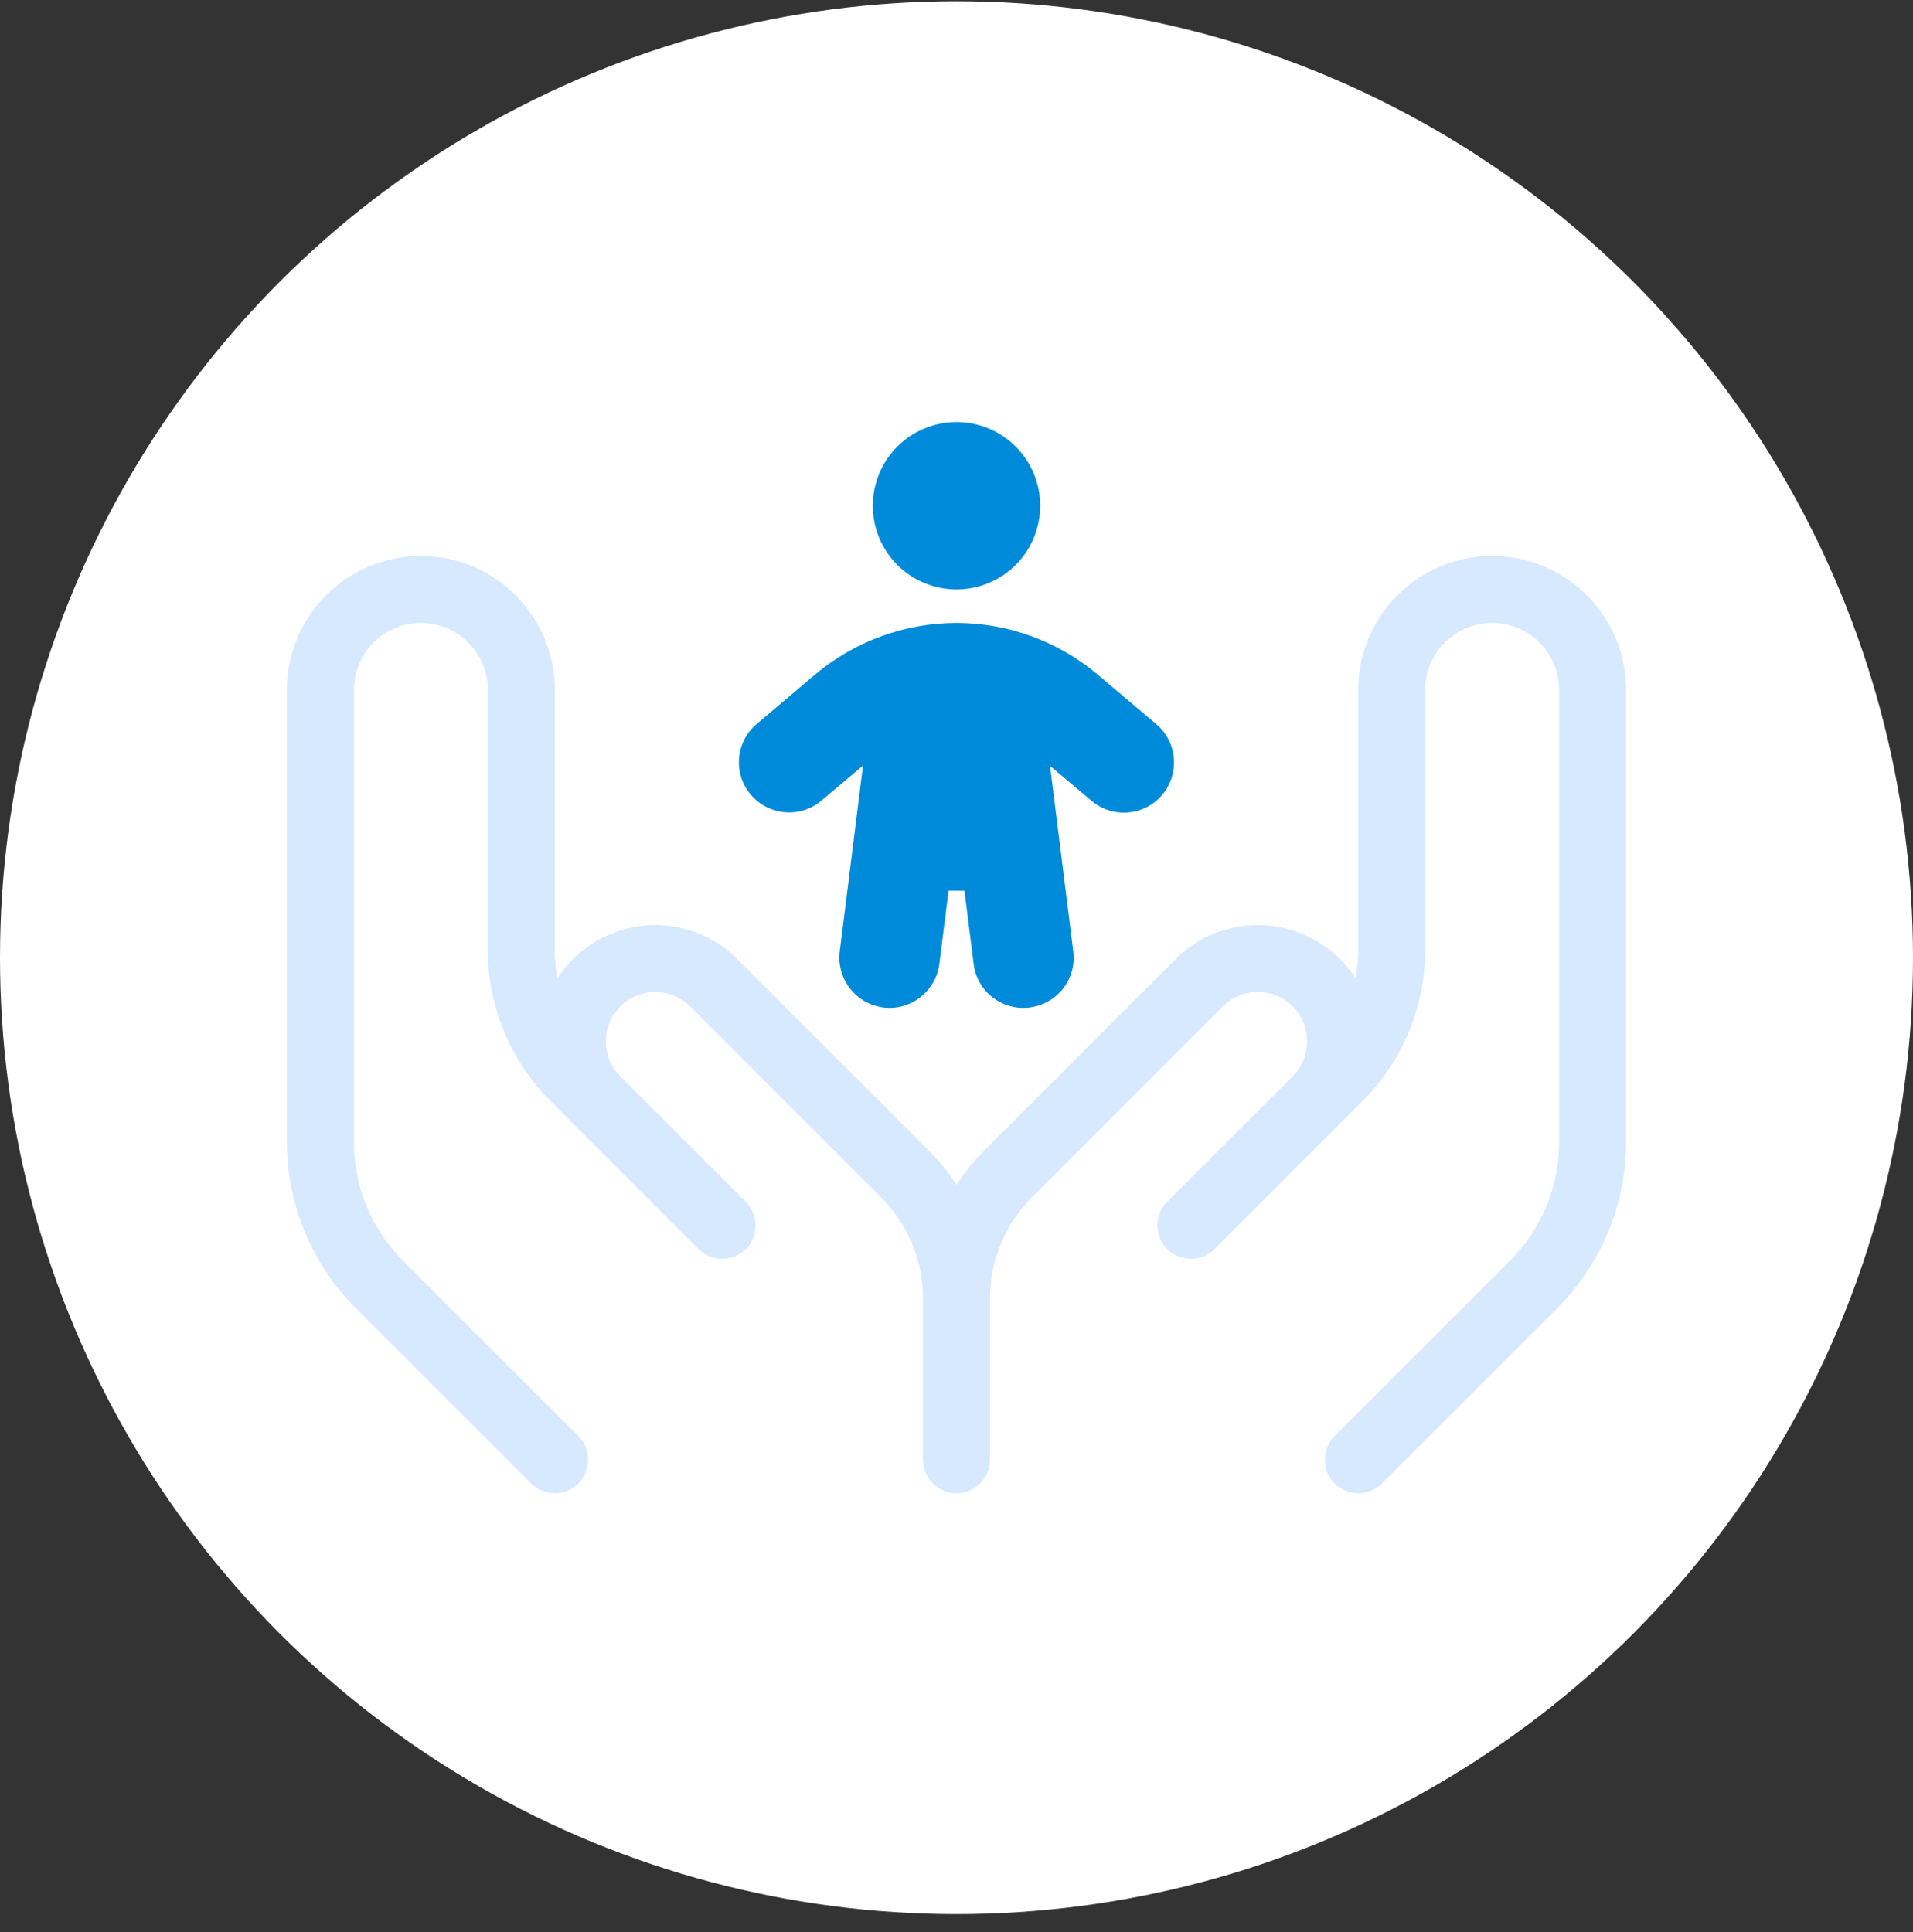 <svg width="100" height="101" viewBox="0 0 100 101" fill="none" xmlns="http://www.w3.org/2000/svg">
<rect x="0" y="0" width="100" height="101" fill="#333333" stroke="none"/>
<circle cx="50" cy="50.065" r="50" fill="white"/>
<g clip-path="url(#clip0_20767_391837)">
<path d="M22 29.064C25.861 29.064 29 32.203 29 36.065V49.66C29 50.163 29.044 50.655 29.142 51.136C29.372 50.786 29.645 50.447 29.952 50.141C32.325 47.768 36.175 47.768 38.548 50.141L48.534 60.127C49.092 60.685 49.584 61.286 50 61.943C50.416 61.297 50.908 60.685 51.466 60.127L61.452 50.141C63.825 47.768 67.675 47.768 70.048 50.141C70.355 50.447 70.628 50.786 70.858 51.136C70.956 50.655 71 50.163 71 49.66V36.065C71 32.203 74.139 29.064 78 29.064C81.861 29.064 85 32.203 85 36.065V59.711C85 62.96 83.709 66.077 81.412 68.374L72.236 77.55C71.558 78.228 70.442 78.228 69.764 77.55C69.086 76.872 69.086 75.757 69.764 75.079L78.941 65.902C80.581 64.261 81.5 62.03 81.5 59.711V36.065C81.5 34.129 79.936 32.565 78 32.565C76.064 32.565 74.5 34.129 74.5 36.065V49.66C74.5 52.624 73.319 55.468 71.23 57.557L70.048 58.738L65.236 63.55L63.486 65.3C62.808 65.978 61.692 65.978 61.014 65.3C60.336 64.622 60.336 63.507 61.014 62.828L62.764 61.078L67.577 56.266C68.583 55.26 68.583 53.619 67.577 52.613C66.57 51.607 64.93 51.607 63.923 52.613L53.938 62.599C52.538 63.999 51.75 65.902 51.75 67.882V76.314C51.75 77.277 50.962 78.064 50 78.064C49.038 78.064 48.25 77.277 48.25 76.314V67.882C48.25 65.902 47.462 63.999 46.062 62.599L36.077 52.613C35.07 51.607 33.43 51.607 32.423 52.613C31.417 53.619 31.417 55.26 32.423 56.266L37.236 61.078L38.986 62.828C39.664 63.507 39.664 64.622 38.986 65.3C38.308 65.978 37.192 65.978 36.514 65.3L34.764 63.55L29.952 58.738L28.781 57.557C26.681 55.468 25.5 52.624 25.5 49.66V36.065C25.5 34.129 23.936 32.565 22 32.565C20.064 32.565 18.5 34.129 18.5 36.065V59.711C18.5 62.03 19.419 64.261 21.059 65.902L30.236 75.079C30.914 75.757 30.914 76.872 30.236 77.55C29.558 78.228 28.442 78.228 27.764 77.55L18.587 68.374C16.291 66.077 15 62.96 15 59.711V36.065C15 32.203 18.139 29.064 22 29.064Z" fill="#D6E9FF"/>
<path d="M50 30.814C51.16 30.814 52.273 30.354 53.093 29.533C53.914 28.713 54.375 27.6 54.375 26.439C54.375 25.279 53.914 24.166 53.093 23.346C52.273 22.525 51.16 22.064 50 22.064C48.839 22.064 47.727 22.525 46.906 23.346C46.086 24.166 45.625 25.279 45.625 26.439C45.625 27.6 46.086 28.713 46.906 29.533C47.727 30.354 48.839 30.814 50 30.814ZM54.889 40.035L57.054 41.861C58.159 42.802 59.822 42.66 60.751 41.555C61.681 40.45 61.55 38.788 60.445 37.858L57.393 35.277C55.326 33.527 52.701 32.565 50 32.565C47.298 32.565 44.673 33.527 42.606 35.266L39.554 37.847C38.45 38.788 38.307 40.44 39.248 41.544C40.189 42.649 41.84 42.791 42.945 41.85L45.111 40.024L43.897 49.736C43.721 51.18 44.739 52.482 46.172 52.668C47.604 52.853 48.917 51.825 49.103 50.393L49.584 46.565H50.415L50.897 50.393C51.072 51.836 52.384 52.853 53.828 52.668C55.272 52.482 56.289 51.18 56.103 49.736L54.889 40.024V40.035Z" fill="#008BDA"/>
</g>
<defs>
<clipPath id="clip0_20767_391837">
<rect width="70" height="56" fill="white" transform="translate(15 22.064)"/>
</clipPath>
</defs>
</svg>
